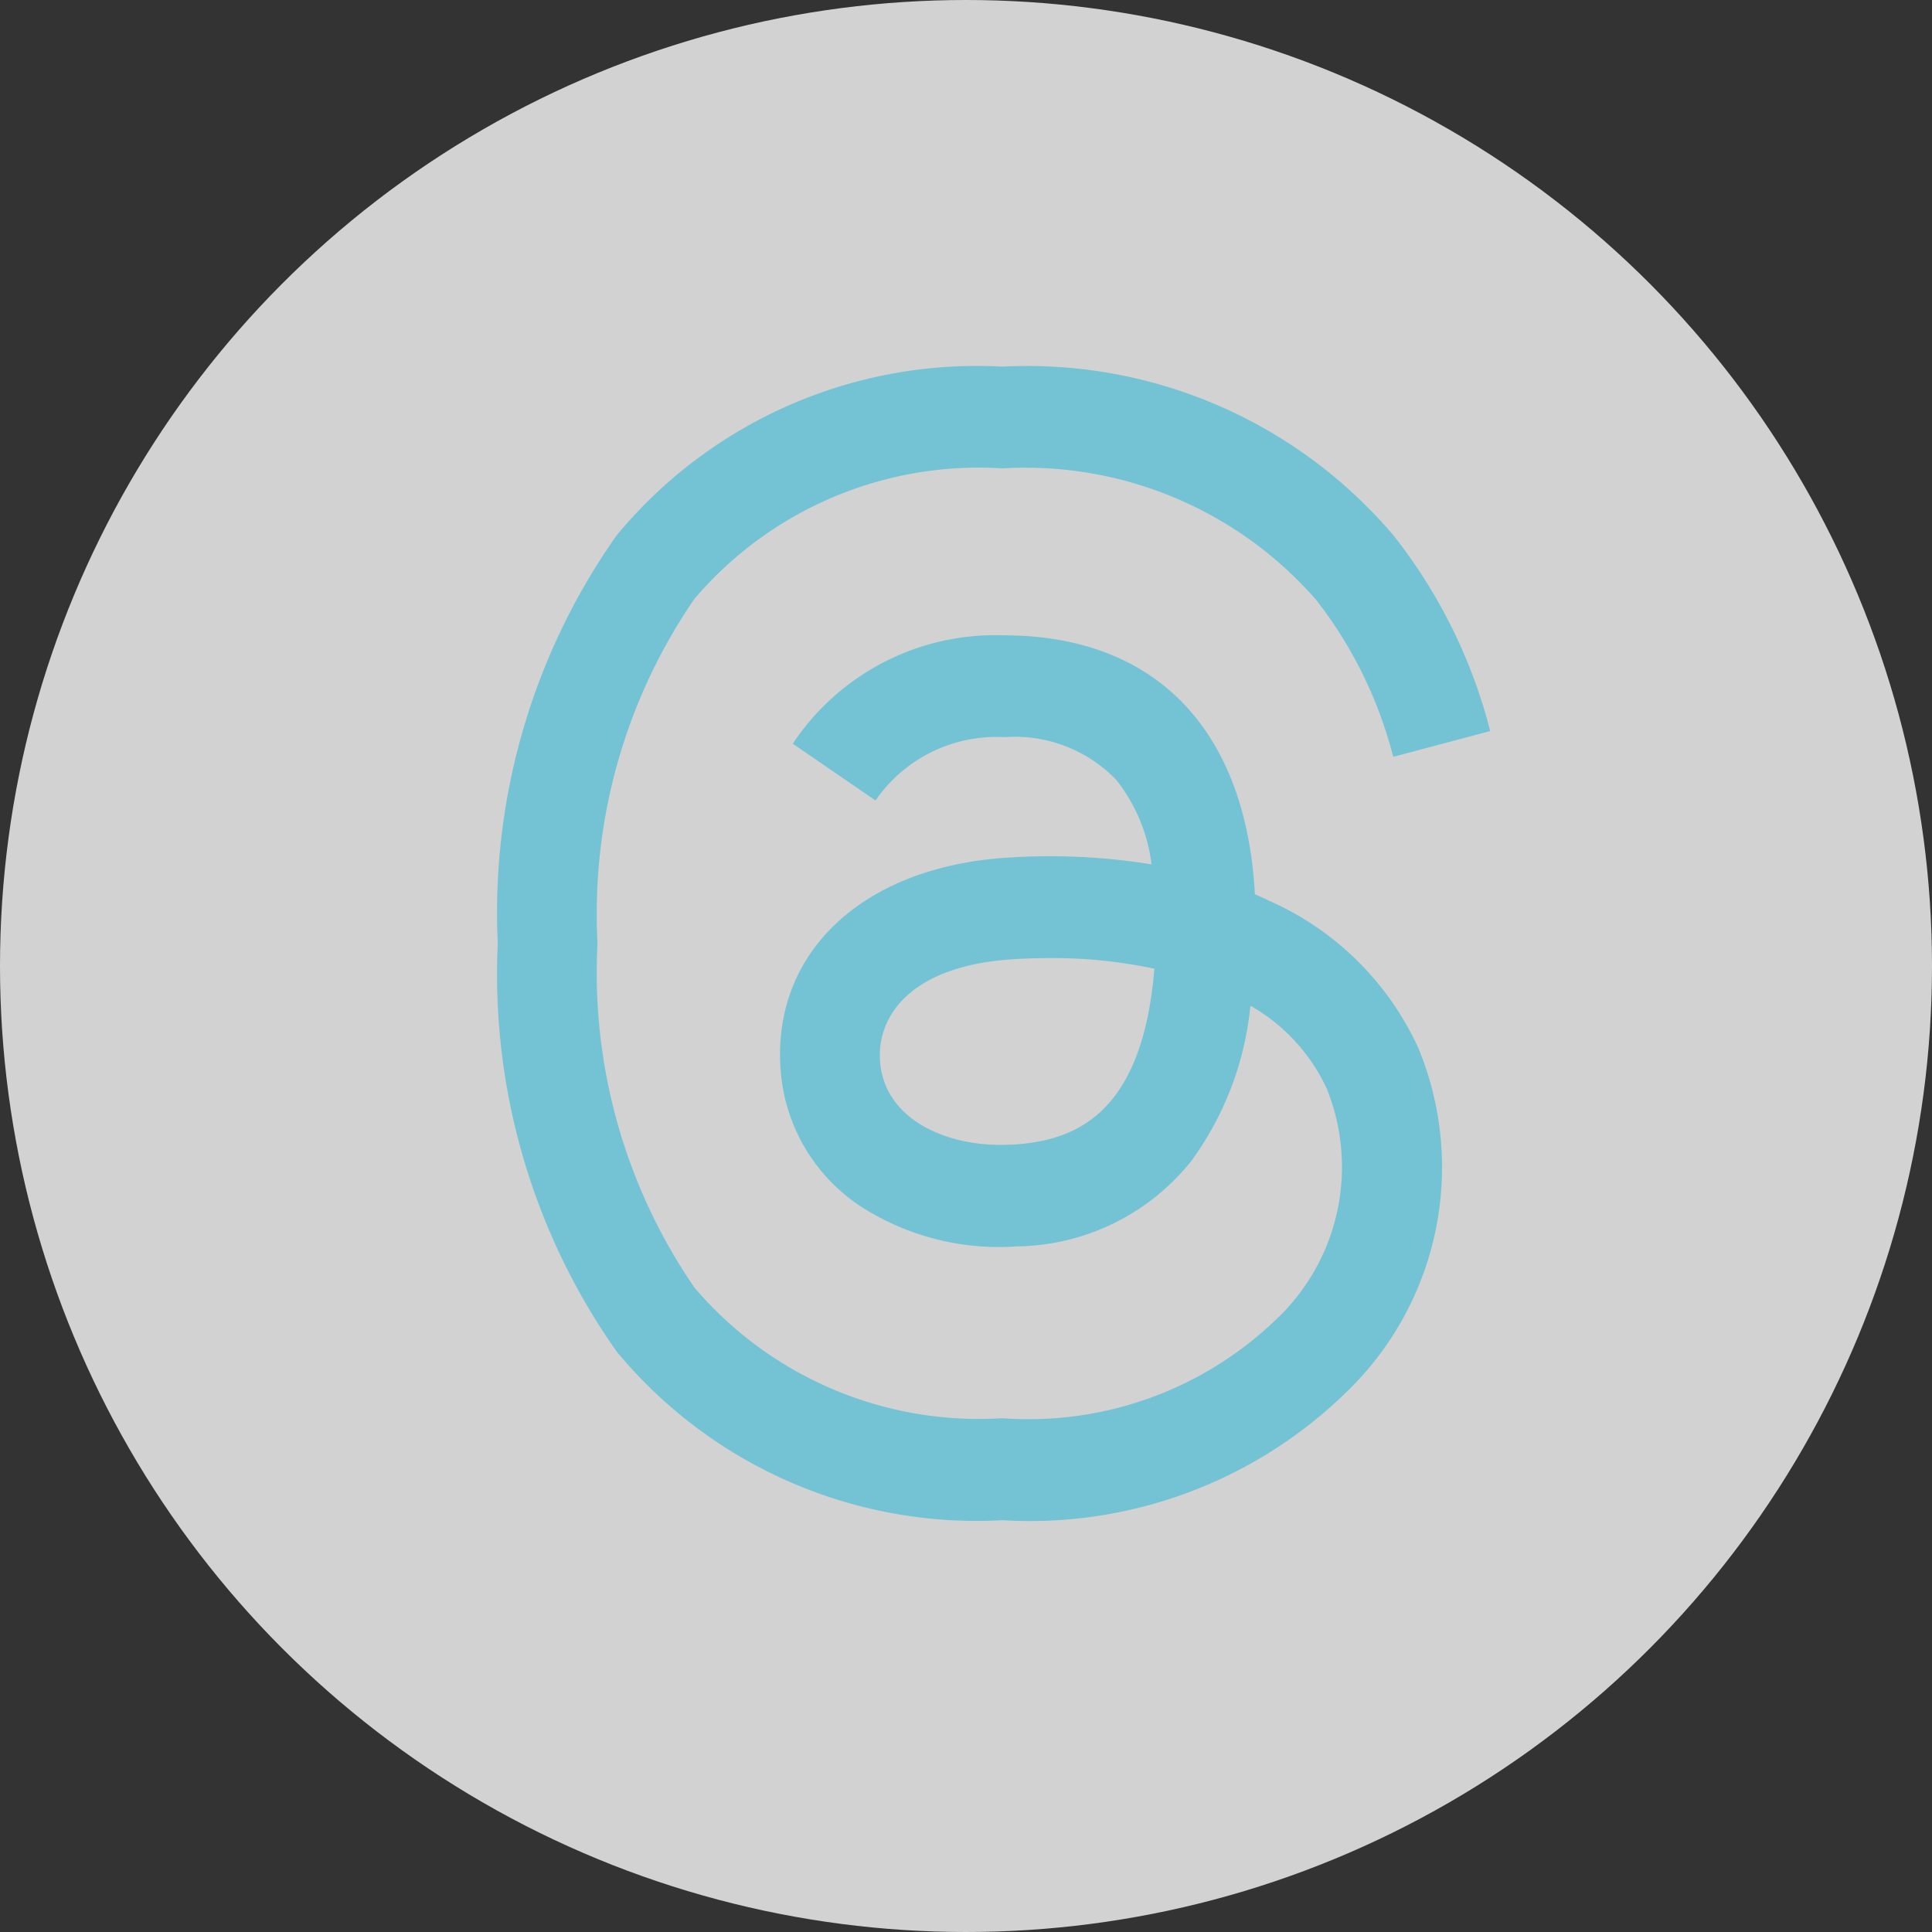 <svg xmlns="http://www.w3.org/2000/svg" width="30" height="30" viewBox="0 0 30 30">
  <rect x="0" y="0" width="30" height="30" fill="#333333" stroke="none"/>
  <g id="Grupo_60" data-name="Grupo 60" transform="translate(-222 -3141)">
    <g id="tripadvisor" transform="translate(222 3141.071)" opacity="0.778">
      <circle id="Elipse_1" data-name="Elipse 1" cx="15" cy="15" r="15" transform="translate(0 -0.071)" fill="#fff"/>
    </g>
    <path id="Threads__app__logo" data-name="Threads_(app)_logo" d="M24.992,8.3q-.116-.055-.235-.107c-.138-2.548-1.53-4.006-3.868-4.021h-.032a3.777,3.777,0,0,0-3.276,1.683l1.285.882a2.279,2.279,0,0,1,1.992-.984h.021a2.184,2.184,0,0,1,1.726.665,2.621,2.621,0,0,1,.547,1.311,9.835,9.835,0,0,0-2.209-.106c-2.222.128-3.651,1.424-3.555,3.225a2.778,2.778,0,0,0,1.281,2.213,3.955,3.955,0,0,0,2.384.6,3.521,3.521,0,0,0,2.71-1.318,4.879,4.879,0,0,0,.924-2.419,2.854,2.854,0,0,1,1.191,1.3,3.253,3.253,0,0,1-.8,3.58,5.542,5.542,0,0,1-4.244,1.525A5.8,5.8,0,0,1,16.054,14.3a8.634,8.634,0,0,1-1.505-5.347,8.634,8.634,0,0,1,1.505-5.347A5.8,5.8,0,0,1,20.838,1.58a5.989,5.989,0,0,1,4.867,2.038,6.628,6.628,0,0,1,1.2,2.441l1.506-.4A8.153,8.153,0,0,0,26.9,2.61,7.453,7.453,0,0,0,20.843,0h-.011a7.256,7.256,0,0,0-5.986,2.62A10.164,10.164,0,0,0,13,8.95v.013a10.164,10.164,0,0,0,1.846,6.33,7.256,7.256,0,0,0,5.986,2.62h.011a7.029,7.029,0,0,0,5.322-1.977A4.846,4.846,0,0,0,27.3,10.593,4.577,4.577,0,0,0,24.992,8.3Zm-4.021,3.78c-.974.055-1.986-.382-2.036-1.319-.037-.694.494-1.469,2.1-1.561q.275-.016.54-.016a7.612,7.612,0,0,1,1.621.165C23.007,11.656,21.925,12.03,20.971,12.082Z" transform="translate(216.729 3146.693)" fill="#73c3d5"/>
  </g>
</svg>
